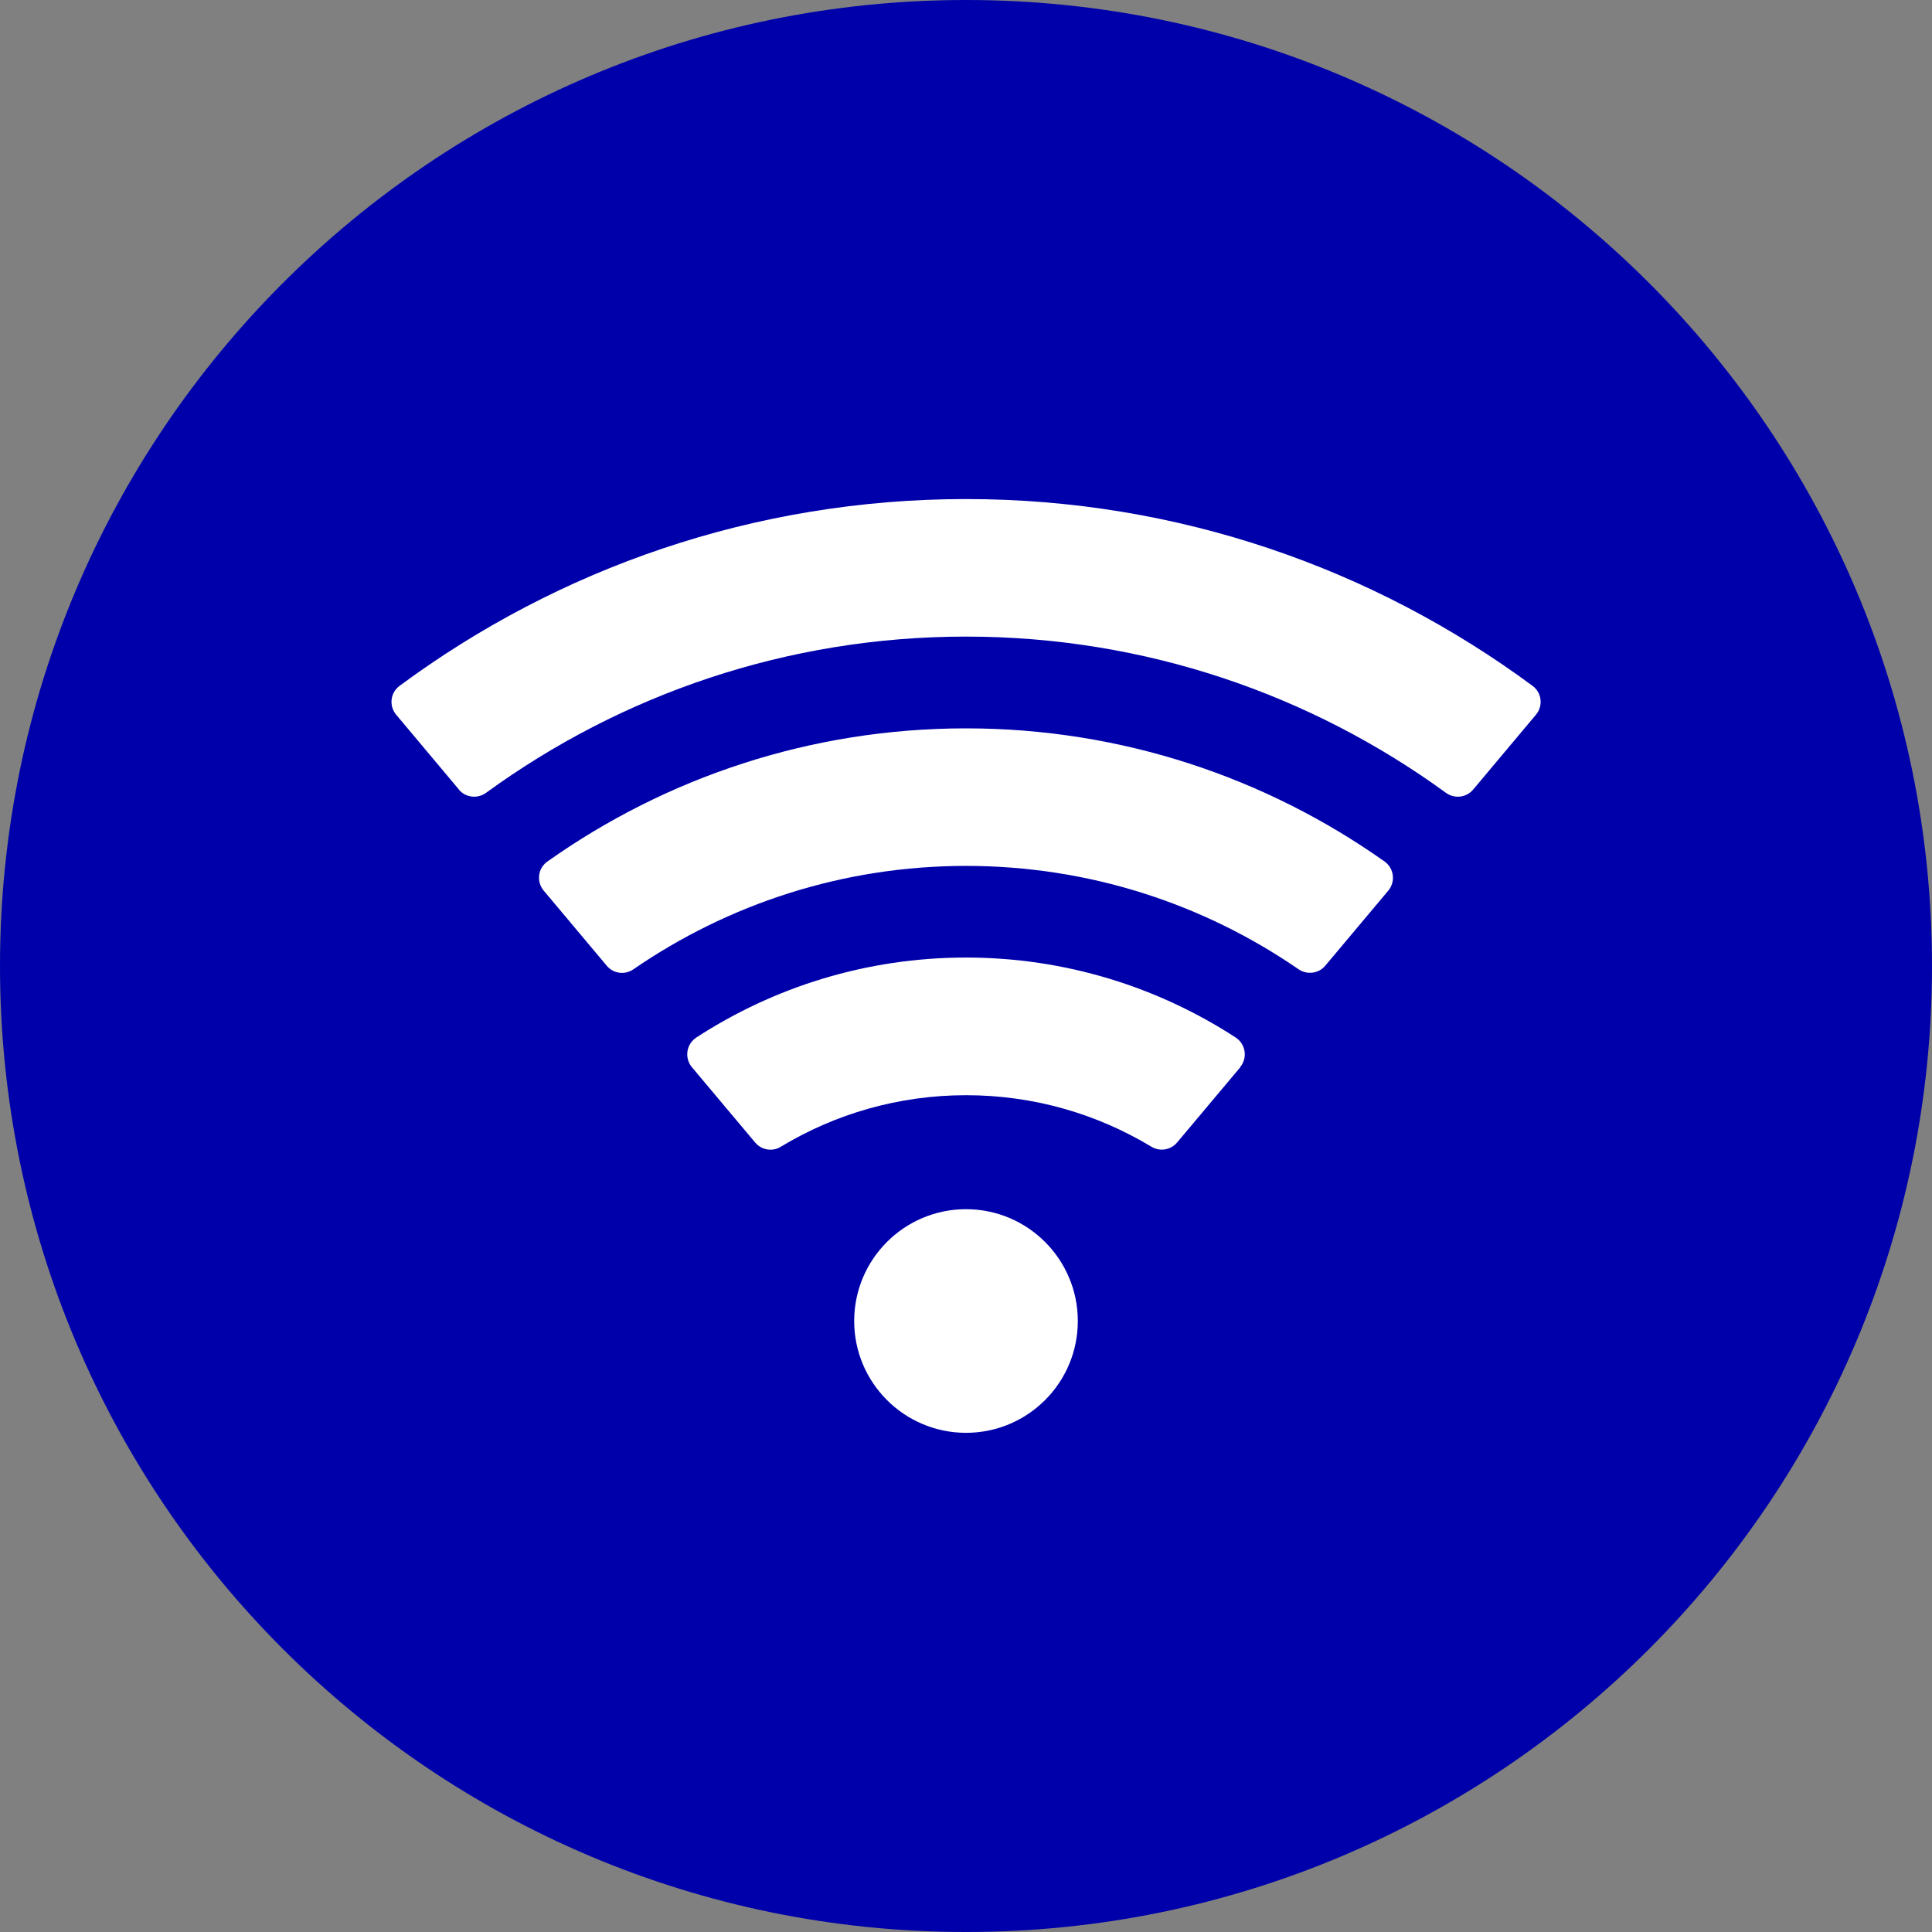 <?xml version="1.0" encoding="UTF-8"?><svg id="Layer_1" xmlns="http://www.w3.org/2000/svg" viewBox="0 0 160 160"><rect x="0" y="0" width="160" height="160" fill="#808080" stroke="none"/><defs><style>.cls-1{fill:#fff;}.cls-2{fill:#0000ab;}</style></defs><path class="cls-2" d="M80,0C35.82,0,0,35.82,0,80s35.82,80,80,80,80-35.82,80-80S124.18,0,80,0"/><path class="cls-1" d="M38,65.39c.56,.67,1.54,.78,2.25,.27,11.17-8.13,24.91-12.94,39.75-12.94s28.58,4.81,39.75,12.94c.7,.51,1.68,.4,2.25-.27l5.2-6.2c.61-.73,.49-1.83-.28-2.39-13.14-9.71-29.36-15.47-46.92-15.47s-33.78,5.76-46.91,15.47c-.77,.57-.89,1.66-.28,2.39l5.2,6.2Zm64.7,22.99c.64-.76,.47-1.91-.37-2.46-6.44-4.18-14.1-6.62-22.33-6.62s-15.9,2.44-22.33,6.62c-.83,.54-1.01,1.69-.37,2.46l5.24,6.24c.52,.62,1.42,.78,2.12,.35,4.48-2.71,9.74-4.27,15.35-4.27s10.86,1.56,15.35,4.27c.7,.42,1.59,.27,2.12-.35l5.24-6.24Zm-22.7-28.06c-12.9,0-24.87,4.09-34.67,11.03-.79,.56-.92,1.67-.3,2.41l5.22,6.22c.55,.66,1.51,.78,2.21,.29,7.84-5.39,17.33-8.56,27.54-8.56s19.7,3.16,27.54,8.56c.71,.48,1.66,.36,2.21-.29l5.22-6.22c.62-.74,.48-1.85-.3-2.41-9.81-6.94-21.77-11.03-34.67-11.03m9.26,49.08c0,5.12-4.15,9.26-9.26,9.26s-9.26-4.15-9.26-9.26,4.15-9.26,9.26-9.26,9.26,4.15,9.26,9.26"/></svg>